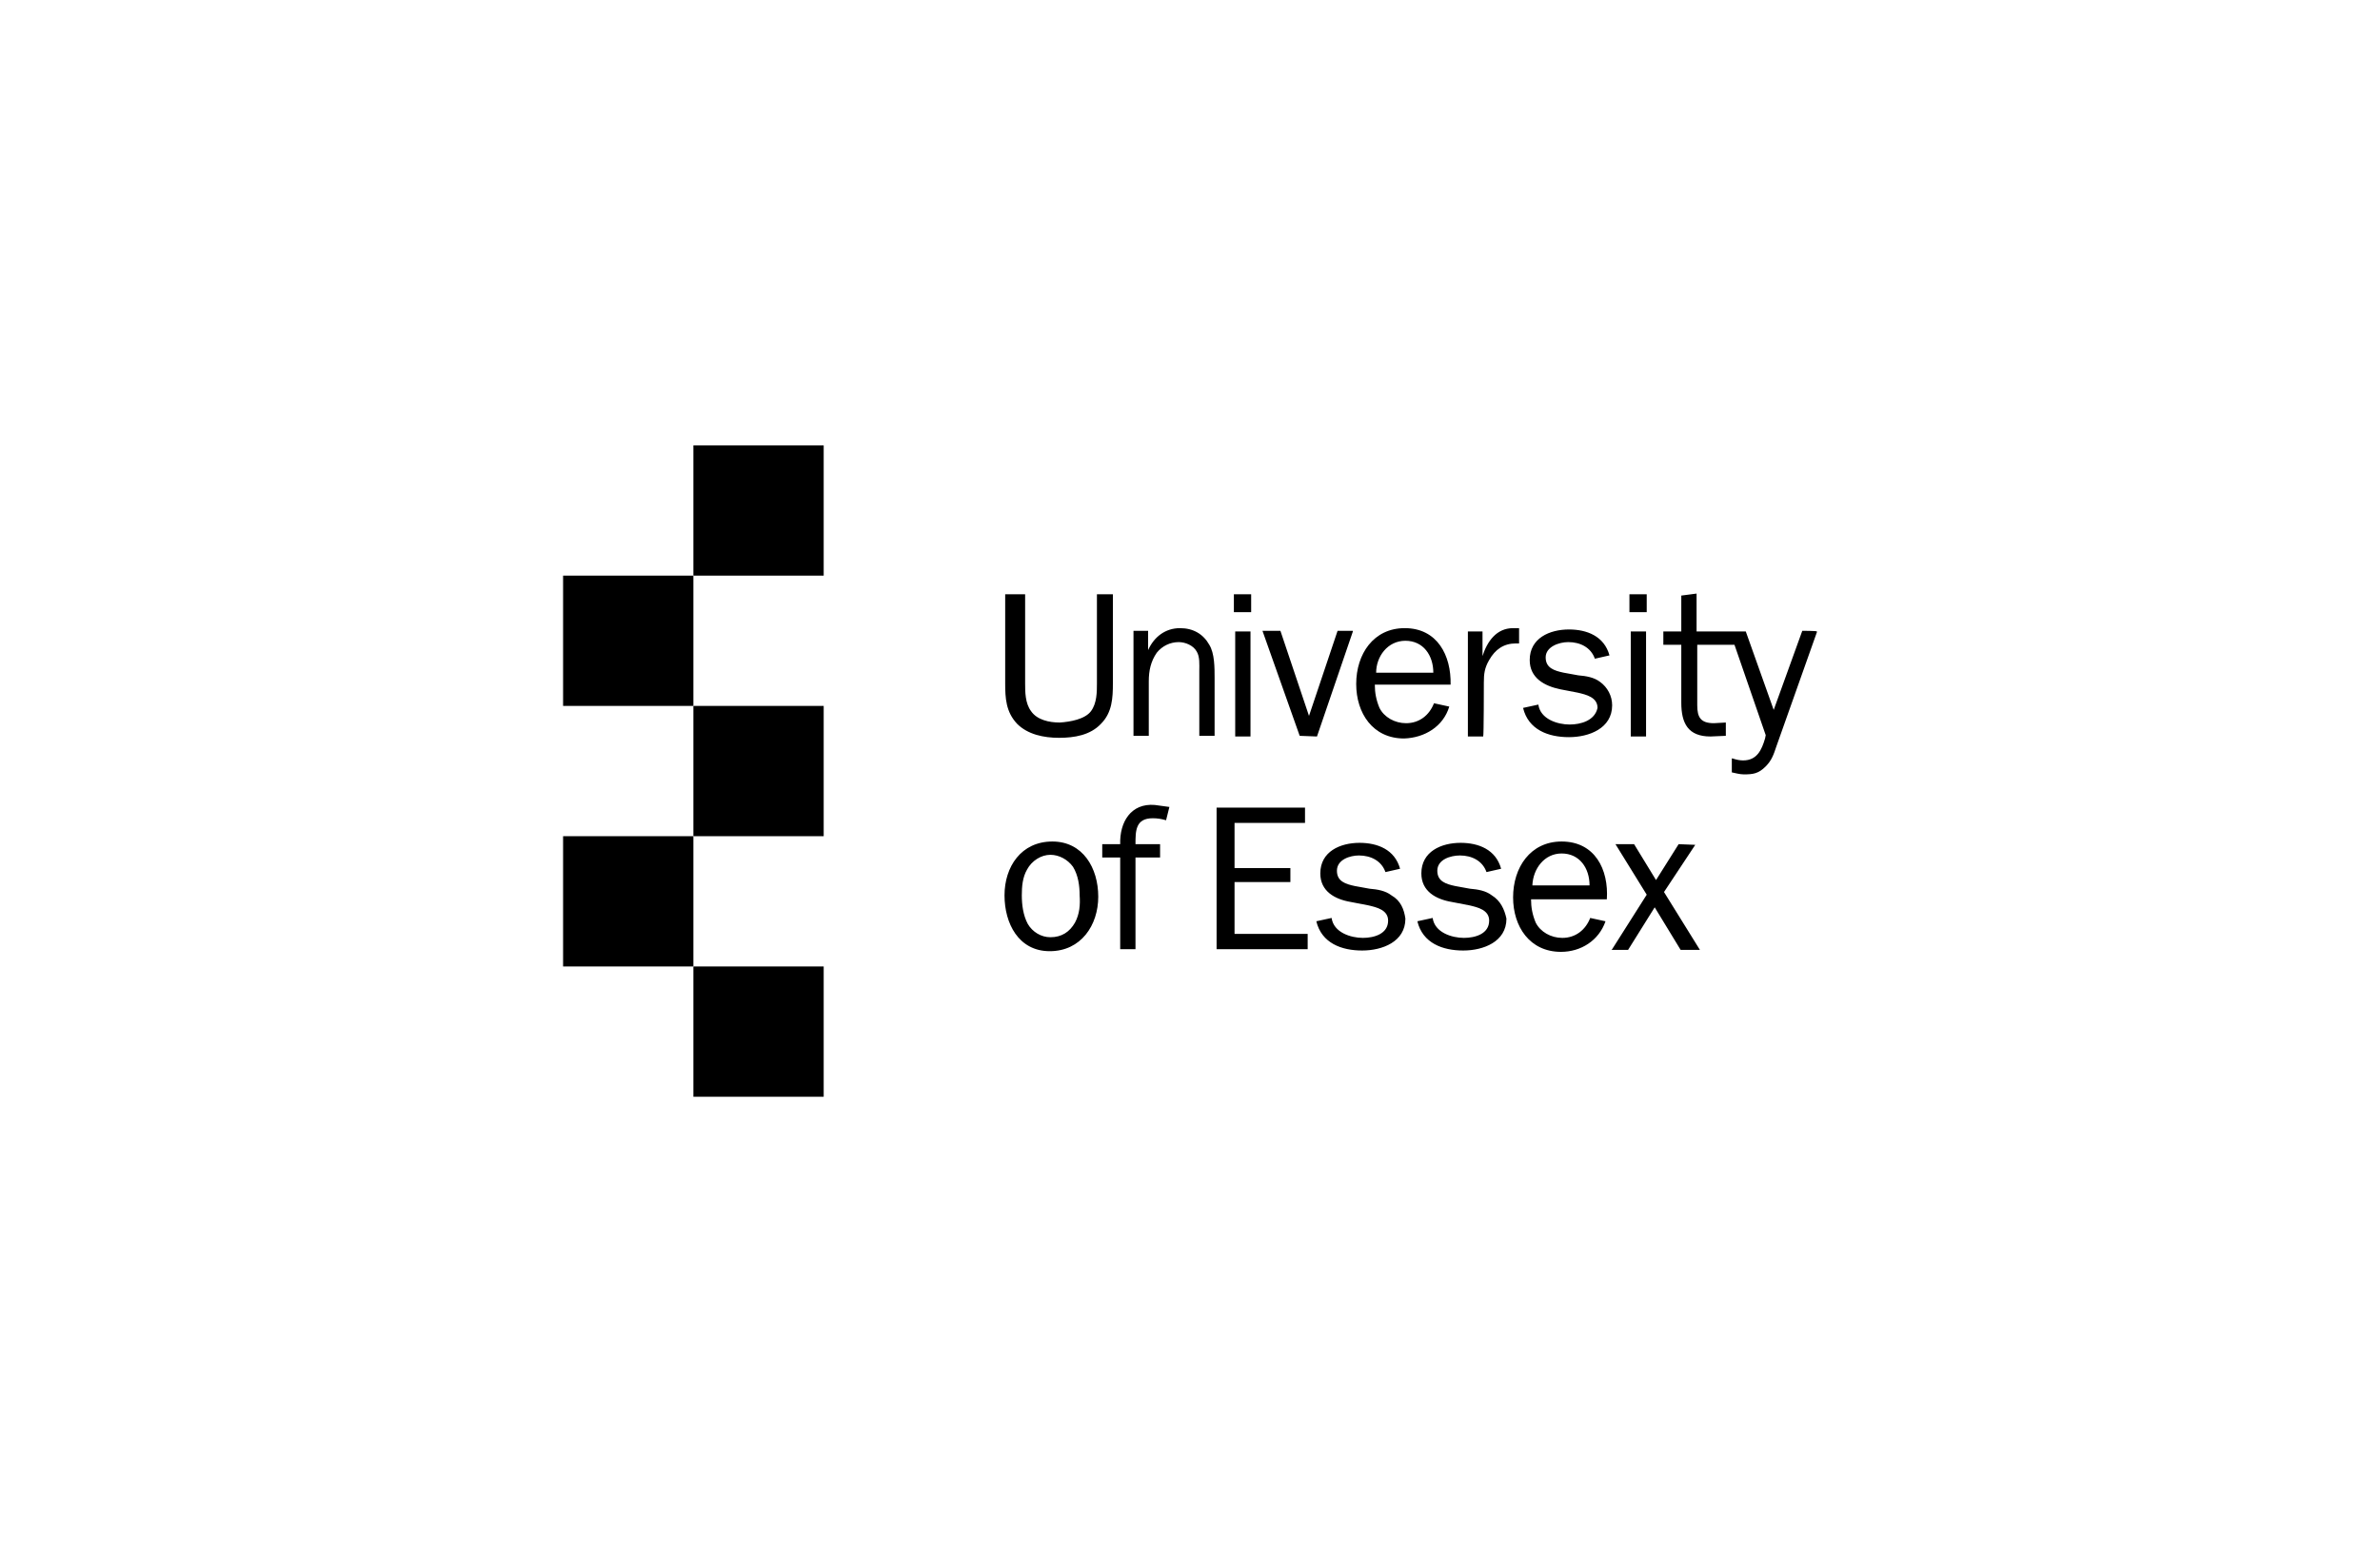 <?xml version="1.0" encoding="utf-8"?>
<!-- Generator: Adobe Illustrator 25.0.1, SVG Export Plug-In . SVG Version: 6.00 Build 0)  -->
<svg version="1.0" id="Layer_1" xmlns="http://www.w3.org/2000/svg" xmlns:xlink="http://www.w3.org/1999/xlink" x="0px" y="0px"
	 viewBox="0 0 358 232" style="enable-background:new 0 0 358 232;" xml:space="preserve">
<style type="text/css">
	.st0{fill:none;}
</style>
<g>
	<rect x="104.3" y="67" width="19.6" height="19.6"/>
	<rect x="84.7" y="86.6" width="19.6" height="19.6"/>
	<rect x="104.3" y="106.2" width="19.6" height="19.6"/>
	<rect x="84.7" y="125.8" width="19.6" height="19.6"/>
	<rect x="104.3" y="145.4" width="19.6" height="19.6"/>
	<path d="M177.5,94.5c-2.2,0-3.9,1.3-4.8,3.3l0,0v-2.9h-2.2v15.8h2.3v-8.2c0-1.6,0.3-3,1.2-4.3c0.8-1,2-1.6,3.3-1.6
		c1,0,2.2,0.5,2.7,1.4c0.5,0.8,0.4,2,0.4,2.9v9.8h2.3V102c0-1.6,0-3.7-0.8-5C181,95.4,179.5,94.5,177.5,94.5z M188.1,110.6V95h-2.3
		v15.8h2.3V110.6z M188.2,89.4h-2.6v2.7h2.6V89.4z M223.2,102.7c0-1.3,0.1-2.2,0.8-3.4c0.9-1.6,2.2-2.5,4-2.5h0.5v-2.3h-0.9
		c-2.5,0-3.9,2-4.6,4.2l0,0V95h-2.2v15.8h2.3C223.2,110.8,223.2,102.7,223.2,102.7z M236.1,109c-1.8,0-4.4-0.8-4.7-3l-2.3,0.5
		c0.8,3.3,3.8,4.4,6.9,4.4c3,0,6.5-1.3,6.5-4.8c0-1.4-0.7-2.7-1.8-3.5c-0.9-0.7-2.1-0.9-3.3-1l-2.2-0.4c-1.4-0.3-2.7-0.7-2.7-2.3
		s2-2.3,3.4-2.3c1.8,0,3.4,0.8,4,2.5l2.2-0.5c-0.8-2.9-3.4-3.9-6.1-3.9c-2.9,0-5.9,1.3-5.9,4.6c0,2.7,2.2,3.9,4.6,4.4l2.6,0.5
		c1.3,0.3,3,0.7,3,2.3C239.9,108.4,237.8,109,236.1,109z M247.6,110.6V95h-2.3v15.8h2.3V110.6z M247.7,89.4h-2.6v2.7h2.6V89.4z
		 M168.5,127h-2.7v2h2.7v13.8h2.3V129h3.7v-2h-3.7c0-2,0-3.9,2.6-3.9c0.7,0,1.3,0.1,2,0.3l0.5-2l-2.2-0.3
		C170.1,120.8,168.4,123.7,168.5,127z M185.7,132.7h8.4v-2.1h-8.4v-6.8h10.6v-2.3H183v21.3h13.7v-2.3h-11V132.7z M209.3,134.7
		c-0.9-0.7-2.1-0.9-3.3-1l-2.2-0.4c-1.4-0.3-2.7-0.7-2.7-2.3c0-1.7,2-2.3,3.3-2.3c1.8,0,3.4,0.8,4,2.5l2.2-0.5
		c-0.8-2.9-3.4-3.9-6.1-3.9c-2.9,0-5.9,1.3-5.9,4.6c0,2.7,2.2,3.9,4.6,4.3l2.6,0.5c1.3,0.3,3,0.7,3,2.3c0,2-2.1,2.6-3.8,2.6
		c-1.8,0-4.4-0.8-4.7-3l-2.3,0.5c0.8,3.3,3.8,4.4,6.9,4.4c3,0,6.5-1.3,6.5-4.8C211.2,136.8,210.7,135.5,209.3,134.7z M224.4,134.7
		c-0.9-0.7-2.1-0.9-3.3-1l-2.2-0.4c-1.4-0.3-2.7-0.7-2.7-2.3c0-1.7,2-2.3,3.4-2.3c1.8,0,3.4,0.8,4,2.5l2.2-0.5
		c-0.8-2.9-3.4-3.9-6.1-3.9c-2.9,0-5.9,1.3-5.9,4.6c0,2.7,2.2,3.9,4.6,4.3l2.6,0.5c1.3,0.3,3,0.7,3,2.3c0,2-2.1,2.6-3.8,2.6
		c-1.8,0-4.4-0.8-4.7-3l-2.3,0.5c0.8,3.3,3.8,4.4,6.9,4.4c3,0,6.5-1.3,6.5-4.8C226.3,136.8,225.7,135.5,224.4,134.7z M234.9,126.6
		c-4.7,0-7.3,3.9-7.3,8.4c0,4.4,2.5,8.2,7.2,8.2c3,0,5.7-1.7,6.7-4.6l-2.3-0.5c-0.7,1.8-2.2,3-4.2,3c-1.7,0-3.3-0.9-4-2.3
		c-0.5-1.2-0.7-2.3-0.7-3.5h11.4C242,130.8,239.9,126.6,234.9,126.6z M230.5,133.2c0.1-2.5,1.8-4.8,4.4-4.8c2.7,0,4.2,2.2,4.2,4.8
		H230.5z M218,106.3l-2.3-0.5c-0.7,1.8-2.2,3-4.2,3c-1.7,0-3.3-0.9-4-2.3c-0.5-1.2-0.7-2.3-0.7-3.5h11.4c0.1-4.4-2-8.5-6.9-8.5
		c-4.7,0-7.3,3.9-7.3,8.4c0,4.4,2.5,8.2,7.2,8.2C214.3,111,217.1,109.3,218,106.3z M211.4,96.4c2.7,0,4.2,2.2,4.2,4.8H207
		C207,98.8,208.7,96.4,211.4,96.4z M158.3,126.6c-4.7,0-7.2,3.8-7.2,8.1c0,4.2,2.1,8.4,6.8,8.4s7.3-3.9,7.3-8.2
		C165.2,130.6,162.9,126.6,158.3,126.6z M161.7,138.8c-0.8,1.4-2,2.2-3.7,2.2c-1.4,0-2.7-0.8-3.4-2c-0.7-1.3-0.9-2.9-0.9-4.3
		c0-1.3,0.1-2.7,0.8-3.9c0.7-1.3,2.1-2.2,3.5-2.2c1.3,0,2.6,0.7,3.4,1.8c0.8,1.3,1,2.9,1,4.3C162.5,136.1,162.4,137.5,161.7,138.8z
		 M167.6,89.4H165v13.4c0,1.3,0,3-0.9,4.2c-0.9,1.2-3.1,1.6-4.7,1.7c-1.6,0-3.4-0.4-4.3-1.7c-0.9-1.2-0.9-2.9-0.9-4.2V89.4h-3v13.4
		c0,2.2,0.1,4.3,1.8,6.1c1.6,1.6,4,2.1,6.3,2.1l0,0c2.3,0,4.7-0.4,6.3-2.1c1.7-1.7,1.8-3.9,1.8-6.1V89.4H167.6z M255,127.1
		L255,127.1l-2.5-0.1l0,0l-3.4,5.4l-3.3-5.4H243l4.7,7.6l-5.2,8.2l-0.1,0.1h2.5l0,0l4-6.4l3.9,6.4h2.9l-5.4-8.7L255,127.1z
		 M198.1,110.8l5.4-15.8v-0.1h-2.3l0,0l-4.3,12.8l-4.3-12.8h-2.7l5.6,15.8L198.1,110.8z M271.1,94.9L271.1,94.9l-4.3,11.9L262.6,95
		h-7.4v-5.7l-2.3,0.3V95h-2.7v2h2.7v8.7c0,3.1,1,5.1,4.4,5.1l2.3-0.1v-2l-1.8,0.1c-2,0-2.5-0.9-2.5-2.7V97h5.6l0,0l4.7,13.6
		l-0.1,0.5c-0.5,1.7-1.2,3.3-3.3,3.3c-0.5,0-1-0.1-1.6-0.3h-0.1v2.1l0,0c0.5,0.1,1.2,0.3,1.8,0.3c1.4,0,2.2-0.1,3.3-1.2
		c0.9-0.9,1.2-1.8,1.6-3l6.1-17.2V95C273.3,94.9,271.1,94.9,271.1,94.9z"/>
</g>
<rect x="79" y="16" class="st0" width="200" height="200"/>
</svg>
